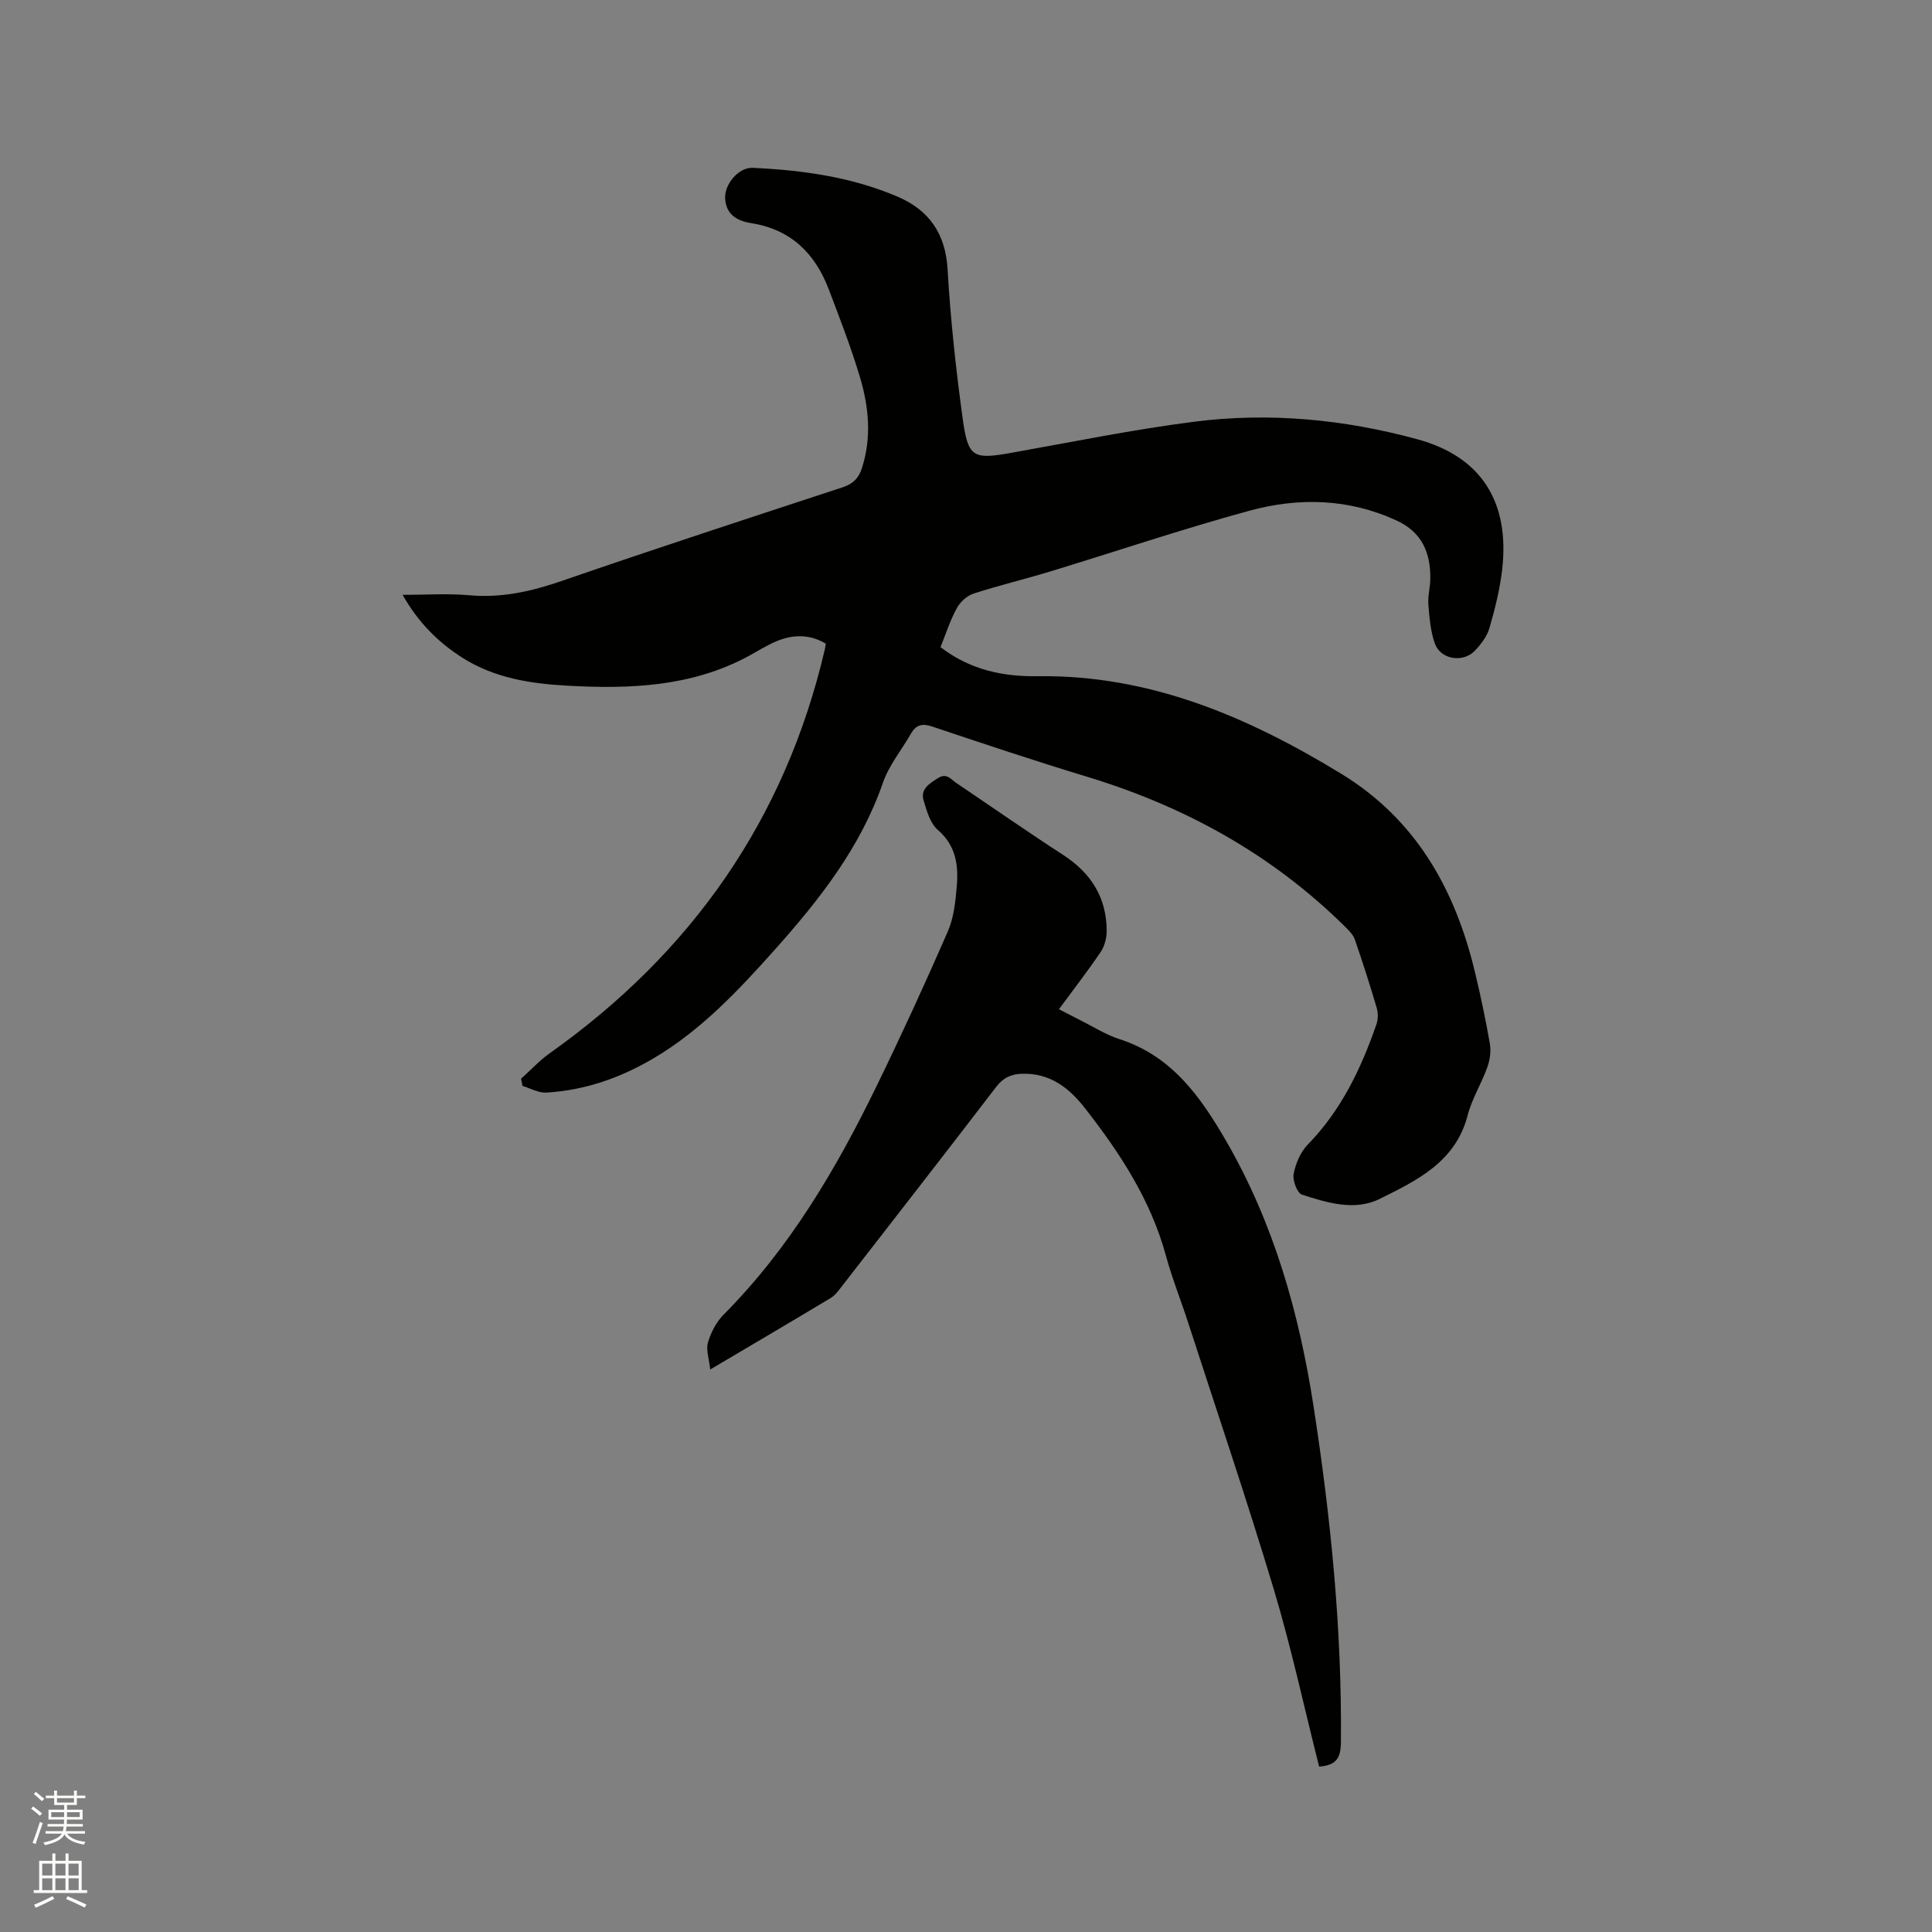 <svg enable-background="new 0 0 400 400" viewBox="0 0 400 400" xmlns="http://www.w3.org/2000/svg"><rect x="0" y="0" width="400" height="400" fill="#808080" stroke="none"/><path d="m6.44 374.46.42-.45c.65.47 1.27.95 1.85 1.44l-.45.49c-.65-.56-1.25-1.06-1.82-1.48m.93 7.33-.63-.26c.55-1.36 1.05-2.8 1.52-4.33.19.1.38.19.59.27-.46 1.29-.95 2.73-1.48 4.32m-.38-10.38.44-.42c.43.34 1.01.82 1.74 1.44l-.49.49c-.53-.51-1.09-1.01-1.69-1.51m2.5.35h1.72v-1.04h.59v1.04h3.52v-1.04h.59v1.04h1.75v.53h-1.75v1.42h-2.03v.97h3.22v2.03h-3.24c0 .35-.01.66-.03.93h3.32v.53h-3.37c-.03.27-.08.58-.15.94h3.96v.53h-3.71c.67.92 1.93 1.48 3.79 1.68-.13.24-.23.44-.29.59-2.13-.38-3.48-1.08-4.04-2.12-.43.97-1.77 1.72-4.03 2.23-.09-.19-.2-.37-.33-.55 2.1-.42 3.37-1.03 3.81-1.83h-3.36v-.53h3.58c.08-.29.13-.61.16-.94h-3.33v-.53h3.39c.02-.27.04-.58.04-.93h-3.23v-2.03h3.25v-.97h-2.07v-1.42h-1.73zm1.12 3.44v1h2.65c.01-.3.02-.44.01-.4v-.25-.35zm1.19-2h3.52v-.91h-3.52zm4.71 2h-2.63v.59c0 .15-.01.28-.01.4h2.64z" fill="#fbfcfa"/><path d="m13.56 383.74h.63v1.52h2.72v6.07h1.13v.6h-11.06v-.6h1.13v-6.07h2.73v-1.52h.63v1.52h2.1v-1.52zm-2.69 8.83.38.56c-1.24.63-2.53 1.25-3.85 1.85-.1-.21-.21-.42-.34-.63 1.36-.55 2.63-1.15 3.81-1.78m-2.13-4.27h2.1v-2.45h-2.1zm0 3.04h2.1v-2.46h-2.1zm2.72-3.04h2.1v-2.45h-2.1zm0 3.04h2.1v-2.46h-2.1zm6.07 3.6c-1.41-.71-2.7-1.3-3.86-1.78l.35-.56c1.45.62 2.75 1.19 3.88 1.72zm-1.25-9.09h-2.1v2.45h2.1zm-2.09 5.49h2.1v-2.46h-2.1z" fill="#fbfcfa"/><g fill="#010100"><path d="m194.72 133.98c6.13 4.71 12.92 6.12 20.03 6.02 23.26-.33 43.58 8.39 62.92 20.19 15.47 9.44 23.57 23.88 27.68 40.98 1.19 4.94 2.24 9.92 3.11 14.92.27 1.56.01 3.37-.53 4.88-1.21 3.38-3.19 6.53-4.08 9.98-2.5 9.63-10.49 13.44-18.18 17.26-5.17 2.57-10.87.82-16.11-.87-.99-.32-1.98-2.95-1.73-4.27.41-2.16 1.42-4.55 2.93-6.1 6.92-7.09 11.03-15.71 14.21-24.88.36-1.03.38-2.35.07-3.4-1.41-4.77-2.92-9.51-4.55-14.21-.36-1.02-1.29-1.9-2.1-2.71-15.11-14.91-33.09-24.81-53.32-30.95-10.73-3.26-21.38-6.81-32.01-10.38-2.1-.71-3.38-.42-4.46 1.46-1.94 3.39-4.55 6.54-5.8 10.16-4.66 13.46-13.23 24.32-22.5 34.69-7.41 8.29-15.05 16.44-24.75 22.22-6.92 4.13-14.37 6.77-22.45 7.24-1.61.09-3.28-.89-4.92-1.38-.1-.5-.2-.99-.3-1.49 1.98-1.77 3.8-3.76 5.95-5.29 29.38-20.83 48.75-48.45 56.96-83.68.07-.3.1-.61.18-1.11-3.34-1.99-6.8-1.93-10.25-.48-2.04.86-3.93 2.08-5.88 3.13-11.78 6.31-24.52 6.77-37.44 6.05-7.57-.42-14.97-1.57-21.56-5.72-5.19-3.26-9.34-7.51-12.48-13.08 4.77 0 9.3-.32 13.77.08 6.71.6 12.9-.79 19.2-2.97 19.29-6.66 38.7-13 58.1-19.37 2.13-.7 3.32-1.83 4.01-3.95 2.05-6.33 1.45-12.64-.37-18.78-1.84-6.17-4.18-12.2-6.47-18.23-2.82-7.43-7.8-12.41-15.98-13.72-2.85-.45-5.31-1.66-5.49-5.16-.15-2.9 2.78-6.45 5.71-6.31 10.31.47 20.49 1.89 30.05 5.99 6.44 2.76 9.88 7.64 10.3 15.03.59 10.25 1.7 20.49 3.09 30.66 1.15 8.41 2.12 8.75 10.34 7.28 12.51-2.23 24.98-4.78 37.56-6.39 15.6-2 31.13-.51 46.29 3.63 13.18 3.6 19.14 12.93 17.54 26.95-.47 4.08-1.48 8.13-2.62 12.08-.5 1.74-1.75 3.4-3.03 4.74-2.48 2.59-7.13 1.82-8.3-1.51-.89-2.52-1.11-5.33-1.33-8.03-.14-1.77.38-3.58.4-5.38.06-5.38-1.73-9.62-7-12.04-9.93-4.57-20.25-4.8-30.45-2.02-13.88 3.78-27.52 8.4-41.29 12.59-5.26 1.6-10.63 2.88-15.86 4.58-1.36.44-2.76 1.75-3.45 3.04-1.37 2.5-2.23 5.24-3.36 8.03z"/><path d="m273.11 365.75c-3.1-12.26-5.75-24.58-9.36-36.62-5.57-18.54-11.79-36.88-17.76-55.3-1.5-4.63-3.32-9.17-4.6-13.86-3.16-11.61-9.6-21.39-16.88-30.68-3.21-4.1-7.2-7.16-12.9-6.98-2.3.07-3.91.83-5.36 2.72-10.57 13.79-21.25 27.51-31.91 41.23-.71.91-1.43 1.93-2.39 2.5-7.98 4.8-16.01 9.51-24.91 14.78-.23-2.23-.91-4.09-.46-5.61.61-2.07 1.73-4.23 3.24-5.75 13.64-13.73 23.29-30.11 31.67-47.32 5.14-10.55 10.04-21.22 14.73-31.97 1.24-2.83 1.59-6.14 1.86-9.27.38-4.39-.1-8.51-3.92-11.8-1.57-1.35-2.29-3.92-2.93-6.07-.71-2.37 1.12-3.46 2.91-4.62 1.85-1.2 2.7.2 3.84.97 7.37 4.97 14.66 10.06 22.11 14.89 5.8 3.75 9.02 8.83 9.04 15.75 0 1.46-.43 3.14-1.23 4.33-2.66 3.94-5.59 7.71-8.66 11.88 1.52.78 2.88 1.5 4.25 2.18 2.75 1.37 5.39 3.08 8.28 4.01 10.84 3.49 16.79 11.92 22.11 21.12 9.84 17.03 15.09 35.57 18.07 54.86 3.57 23.07 5.9 46.24 5.67 69.62-.02 3.13-.9 4.78-4.51 5.01z"/></g></svg>